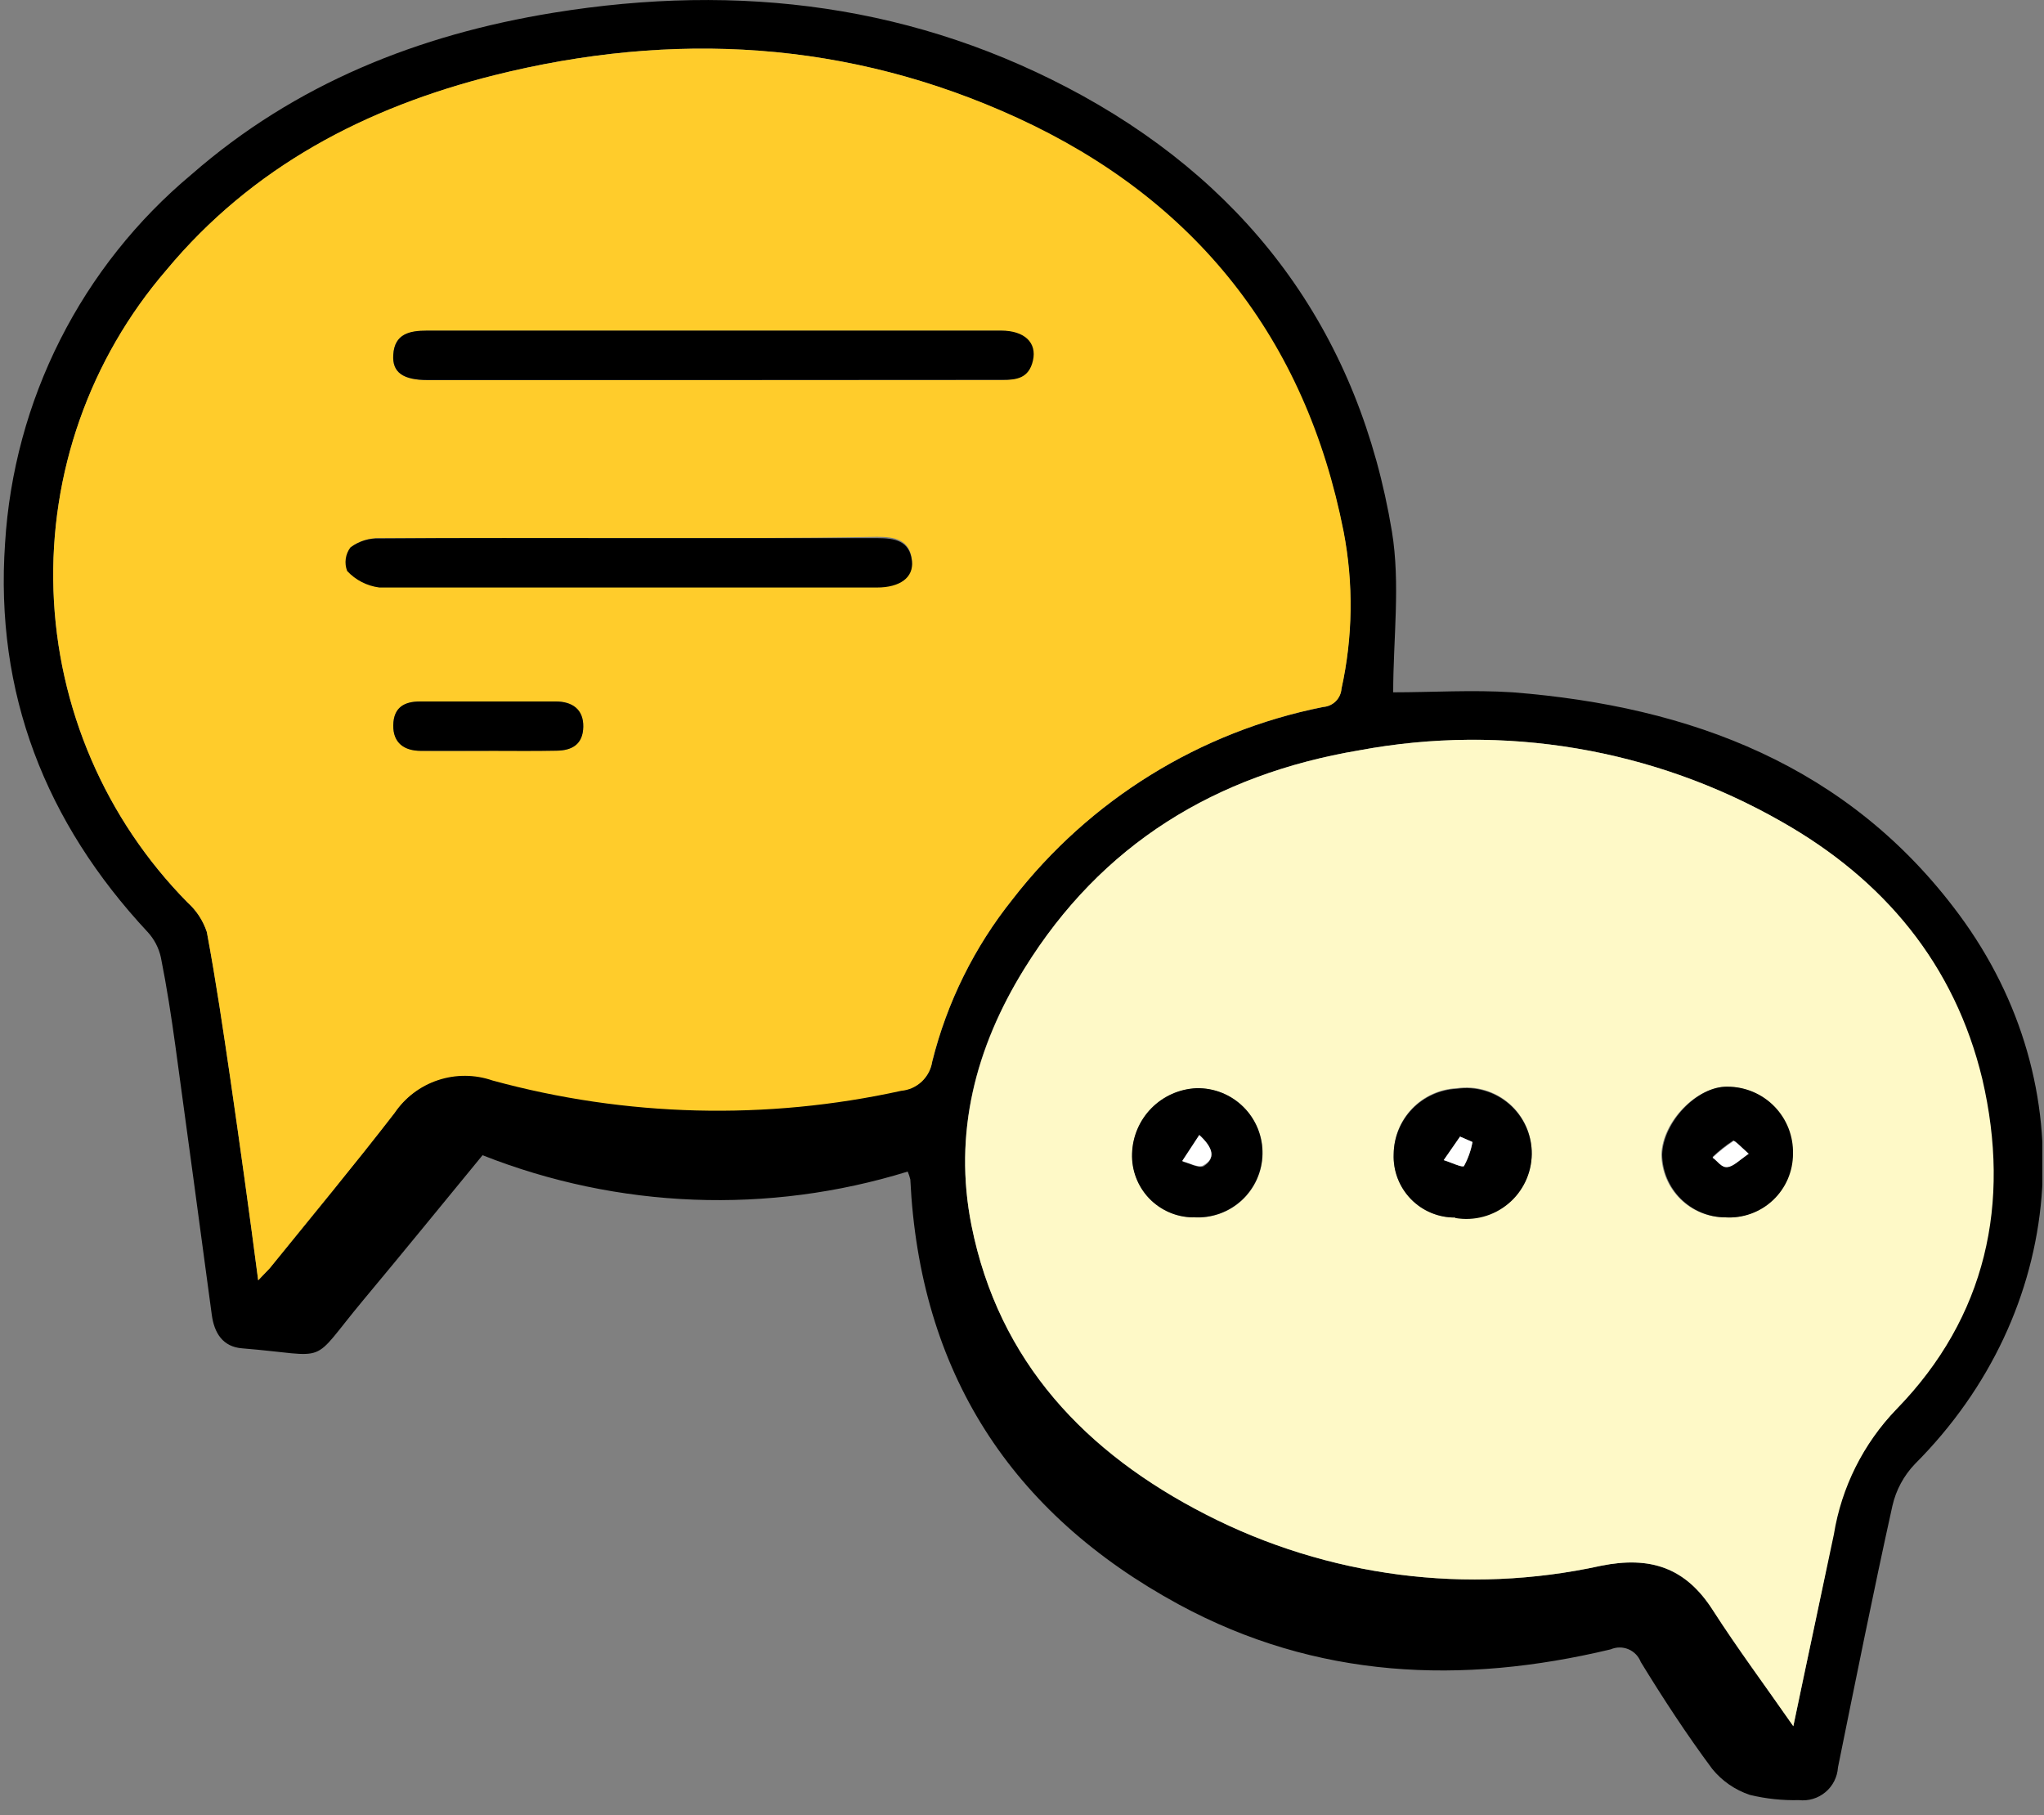 <?xml version="1.0" encoding="UTF-8"?> <svg xmlns="http://www.w3.org/2000/svg" width="125" height="111" viewBox="0 0 125 111" fill="none"><rect x="0" y="0" width="125" height="111" fill="#808080" stroke="none"/><g clip-path="url(#clip0_4207_27402)"><path d="M55.51 71.65C46.982 74.283 37.811 73.93 29.51 70.65C27.11 73.57 24.68 76.56 22.2 79.53C18.82 83.59 20.34 82.91 14.81 82.46C13.63 82.37 13.1 81.53 12.95 80.4C12.217 74.933 11.477 69.467 10.73 64C10.48 62.18 10.2 60.36 9.84 58.56C9.714 57.977 9.434 57.438 9.03 57C2.78 50.3 -0.32 42.39 0.31 33.22C0.576 28.884 1.724 24.647 3.684 20.77C5.645 16.892 8.375 13.456 11.71 10.67C18.06 5.12 25.6 2.12 33.84 0.78C45.23 -1.07 56.1 0.28 66.23 5.87C76.7 11.67 83.15 20.63 85.12 32.49C85.65 35.7 85.2 39.07 85.2 42.34C87.57 42.34 90.05 42.18 92.51 42.34C103.41 43.2 113.05 46.82 119.79 55.91C127.6 66.44 126.37 80.25 117.11 89.53C116.426 90.242 115.949 91.127 115.73 92.09C114.55 97.42 113.48 102.77 112.4 108.09C112.381 108.381 112.304 108.665 112.172 108.925C112.041 109.185 111.858 109.416 111.634 109.603C111.41 109.79 111.151 109.93 110.872 110.013C110.593 110.097 110.299 110.123 110.01 110.09C109 110.115 107.992 110.008 107.01 109.77C106.108 109.47 105.31 108.918 104.71 108.18C103.15 106.08 101.71 103.88 100.34 101.64C100.273 101.466 100.172 101.307 100.042 101.174C99.912 101.04 99.756 100.934 99.584 100.862C99.412 100.79 99.228 100.754 99.041 100.755C98.855 100.756 98.671 100.796 98.5 100.87C89.39 103.05 80.5 102.68 72.1 98.13C61.8 92.54 56.24 83.89 55.67 72.13C55.63 71.966 55.576 71.805 55.51 71.65ZM15.79 78.3C16.15 77.91 16.35 77.73 16.52 77.52C19.07 74.37 21.66 71.25 24.14 68.04C24.78 67.092 25.715 66.382 26.8 66.021C27.885 65.659 29.059 65.666 30.14 66.04C38.299 68.27 46.878 68.487 55.14 66.67C55.606 66.628 56.045 66.431 56.386 66.11C56.727 65.789 56.95 65.363 57.02 64.9C57.923 61.286 59.594 57.91 61.92 55C66.628 48.918 73.376 44.741 80.92 43.24C81.207 43.219 81.478 43.096 81.682 42.892C81.885 42.688 82.009 42.418 82.03 42.13C82.727 38.969 82.772 35.699 82.16 32.52C79.79 20.7 73.05 12.22 62.17 7.21C51.89 2.47 41.16 1.87 30.23 4.6C22.36 6.6 15.43 10.2 10.17 16.53C5.492 21.962 3.029 28.955 3.27 36.119C3.511 43.283 6.438 50.095 11.47 55.2C12.014 55.687 12.42 56.307 12.65 57C13.21 60 13.65 63 14.09 66C14.67 70 15.23 74 15.79 78.3ZM109.67 105.57C110.52 101.49 111.34 97.7 112.1 93.88C112.567 90.996 113.903 88.324 115.93 86.22C121.42 80.59 122.93 73.62 121.18 66.04C119.55 58.96 115.18 53.8 108.95 50.25C101.126 45.779 91.968 44.234 83.11 45.89C74.34 47.37 67.36 51.62 62.64 59.25C59.64 64.06 58.29 69.31 59.41 74.94C61.08 83.31 66.41 88.88 73.76 92.63C81.199 96.445 89.734 97.551 97.9 95.76C100.9 95.15 103.08 95.87 104.74 98.46C106.23 100.81 107.93 103.07 109.67 105.57Z" fill="black"></path><path d="M15.79 78.3C15.23 74 14.67 70 14.09 66C13.65 63 13.21 60 12.65 57C12.422 56.304 12.015 55.68 11.47 55.19C6.44 50.087 3.512 43.278 3.27 36.116C3.027 28.954 5.487 21.963 10.16 16.53C15.42 10.2 22.35 6.57 30.23 4.6C41.17 1.87 51.9 2.47 62.23 7.21C73.11 12.21 79.85 20.7 82.17 32.51C82.782 35.689 82.737 38.959 82.04 42.12C82.019 42.408 81.895 42.678 81.692 42.882C81.488 43.086 81.217 43.209 80.93 43.23C73.381 44.732 66.629 48.912 61.92 55C59.582 57.92 57.903 61.311 57 64.94C56.93 65.403 56.707 65.829 56.366 66.15C56.025 66.471 55.586 66.668 55.12 66.71C46.858 68.527 38.279 68.31 30.12 66.08C29.039 65.706 27.865 65.699 26.78 66.061C25.695 66.422 24.76 67.132 24.12 68.08C21.64 71.29 19.05 74.41 16.5 77.56C16.35 77.73 16.15 77.91 15.79 78.3ZM43.57 23.24H61.23C62.14 23.24 62.9 23.09 63.13 22.06C63.36 21.03 62.62 20.23 61.19 20.23H26.11C25.04 20.23 24.11 20.42 24.05 21.71C23.98 22.78 24.64 23.24 26.15 23.25L43.57 23.24ZM38.42 32.91C33.35 32.91 28.27 32.91 23.2 32.91C22.578 32.896 21.969 33.089 21.47 33.46C21.317 33.664 21.219 33.903 21.184 34.154C21.149 34.406 21.178 34.663 21.27 34.9C21.787 35.427 22.467 35.762 23.2 35.85C33.35 35.91 43.5 35.9 53.64 35.85C55.03 35.85 55.88 35.21 55.77 34.24C55.62 32.98 54.71 32.83 53.64 32.83C48.57 32.92 43.49 32.91 38.42 32.91ZM29.88 45.91C31.26 45.91 32.64 45.91 34.02 45.91C35.02 45.91 35.65 45.46 35.67 44.45C35.69 43.44 35.01 42.9 33.98 42.9H25.69C24.69 42.9 24.07 43.32 24.05 44.35C24.03 45.38 24.72 45.9 25.73 45.92C27.11 45.94 28.49 45.92 29.88 45.92V45.91Z" fill="#FFCC2B"></path><path d="M109.67 105.57C107.93 103.07 106.26 100.81 104.74 98.46C103.08 95.87 100.94 95.15 97.9 95.76C89.734 97.551 81.199 96.445 73.76 92.63C66.43 88.88 61.08 83.31 59.41 74.94C58.29 69.31 59.67 64.06 62.64 59.25C67.36 51.62 74.34 47.37 83.11 45.89C91.968 44.233 101.126 45.779 108.95 50.25C115.23 53.8 119.55 59 121.23 66C122.99 73.58 121.47 80.55 115.98 86.18C113.953 88.284 112.617 90.956 112.15 93.84C111.34 97.7 110.52 101.49 109.67 105.57ZM105.51 74.45C106.037 74.477 106.565 74.397 107.06 74.213C107.555 74.03 108.008 73.748 108.391 73.384C108.773 73.02 109.078 72.582 109.286 72.096C109.494 71.611 109.601 71.088 109.6 70.56C109.613 70.026 109.52 69.496 109.325 68.999C109.13 68.502 108.837 68.049 108.464 67.667C108.092 67.285 107.646 66.981 107.154 66.774C106.662 66.567 106.134 66.46 105.6 66.46C103.75 66.46 101.66 68.59 101.6 70.61C101.613 71.636 102.032 72.616 102.764 73.335C103.496 74.055 104.483 74.455 105.51 74.45ZM89 74.45C89.57 74.547 90.155 74.52 90.713 74.37C91.272 74.219 91.791 73.95 92.236 73.579C92.68 73.209 93.038 72.746 93.287 72.224C93.535 71.701 93.667 71.131 93.674 70.553C93.68 69.974 93.561 69.401 93.325 68.873C93.089 68.345 92.741 67.875 92.305 67.494C91.869 67.114 91.356 66.832 90.801 66.669C90.246 66.506 89.662 66.466 89.09 66.55C88.058 66.599 87.083 67.04 86.365 67.783C85.648 68.527 85.242 69.517 85.23 70.55C85.205 71.058 85.285 71.566 85.464 72.042C85.643 72.519 85.917 72.953 86.27 73.319C86.624 73.686 87.048 73.976 87.517 74.172C87.987 74.368 88.491 74.466 89 74.46V74.45ZM73 74.45C73.533 74.486 74.067 74.413 74.571 74.237C75.075 74.06 75.537 73.783 75.931 73.423C76.325 73.062 76.642 72.626 76.862 72.14C77.082 71.654 77.202 71.128 77.214 70.594C77.225 70.06 77.128 69.53 76.929 69.034C76.73 68.539 76.432 68.09 76.054 67.713C75.676 67.335 75.226 67.039 74.73 66.841C74.234 66.643 73.704 66.547 73.17 66.56C72.131 66.608 71.148 67.046 70.419 67.788C69.691 68.53 69.269 69.52 69.24 70.56C69.224 71.06 69.308 71.558 69.486 72.026C69.665 72.493 69.934 72.92 70.28 73.282C70.625 73.644 71.039 73.934 71.498 74.135C71.956 74.335 72.45 74.442 72.95 74.45H73Z" fill="#FEF9C7"></path><path d="M43.57 23.24H26.15C24.64 23.24 23.98 22.77 24.05 21.7C24.13 20.41 25.05 20.22 26.11 20.22H61.23C62.66 20.22 63.42 20.96 63.17 22.05C62.92 23.14 62.17 23.24 61.27 23.23L43.57 23.24Z" fill="black"></path><path d="M38.42 32.91C43.49 32.91 48.57 32.91 53.64 32.91C54.71 32.91 55.64 33.06 55.77 34.32C55.88 35.32 55.03 35.93 53.64 35.93C43.5 35.93 33.35 35.93 23.2 35.93C22.445 35.834 21.748 35.477 21.23 34.92C21.138 34.683 21.109 34.426 21.144 34.174C21.179 33.922 21.277 33.683 21.43 33.48C21.948 33.094 22.584 32.899 23.23 32.93C28.23 32.89 33.35 32.91 38.42 32.91Z" fill="black"></path><path d="M29.88 45.92C28.49 45.92 27.11 45.92 25.73 45.92C24.73 45.92 24.03 45.45 24.05 44.35C24.07 43.25 24.73 42.9 25.69 42.9H33.98C34.98 42.9 35.69 43.36 35.67 44.45C35.65 45.54 34.97 45.9 34.02 45.91C32.64 45.94 31.23 45.92 29.88 45.92Z" fill="black"></path><path d="M105.51 74.45C104.492 74.442 103.518 74.036 102.796 73.318C102.074 72.6 101.663 71.628 101.65 70.61C101.71 68.61 103.8 66.42 105.65 66.46C106.184 66.46 106.712 66.567 107.204 66.774C107.696 66.981 108.142 67.285 108.514 67.667C108.887 68.049 109.18 68.502 109.375 68.999C109.57 69.496 109.663 70.026 109.65 70.56C109.651 71.093 109.543 71.62 109.332 72.109C109.121 72.598 108.812 73.038 108.424 73.403C108.036 73.768 107.577 74.049 107.075 74.229C106.574 74.409 106.041 74.484 105.51 74.45ZM106.94 70.56C106.45 70.13 106.06 69.7 105.99 69.75C105.541 70.044 105.119 70.379 104.73 70.75C105.04 70.96 105.37 71.37 105.65 71.33C105.93 71.29 106.37 71 106.94 70.56Z" fill="black"></path><path d="M89 74.46C88.495 74.466 87.994 74.369 87.527 74.175C87.06 73.982 86.638 73.695 86.285 73.333C85.933 72.971 85.658 72.542 85.476 72.07C85.295 71.599 85.211 71.095 85.23 70.59C85.242 69.557 85.648 68.567 86.365 67.823C87.083 67.08 88.058 66.639 89.09 66.59C89.662 66.506 90.246 66.546 90.801 66.71C91.356 66.873 91.869 67.154 92.305 67.534C92.741 67.915 93.089 68.385 93.325 68.913C93.561 69.442 93.68 70.014 93.674 70.593C93.667 71.171 93.535 71.742 93.287 72.264C93.038 72.787 92.68 73.249 92.236 73.619C91.791 73.99 91.272 74.26 90.713 74.41C90.155 74.56 89.57 74.588 89 74.49V74.46ZM90 69.84L89.29 69.51L88.29 70.95C88.72 71.08 89.44 71.43 89.53 71.31C89.78 70.851 89.956 70.355 90.05 69.84H90Z" fill="black"></path><path d="M72.95 74.45C72.448 74.444 71.952 74.337 71.492 74.137C71.032 73.936 70.616 73.646 70.269 73.283C69.923 72.919 69.653 72.49 69.474 72.021C69.296 71.552 69.212 71.052 69.23 70.55C69.259 69.51 69.68 68.52 70.409 67.778C71.138 67.037 72.121 66.598 73.16 66.55C73.694 66.537 74.224 66.633 74.72 66.831C75.216 67.029 75.666 67.326 76.044 67.703C76.422 68.08 76.72 68.529 76.919 69.025C77.118 69.52 77.215 70.05 77.203 70.584C77.192 71.118 77.072 71.644 76.852 72.13C76.632 72.616 76.315 73.053 75.921 73.413C75.527 73.773 75.064 74.05 74.561 74.227C74.057 74.403 73.522 74.476 72.99 74.44L72.95 74.45ZM73.34 69.45L72.34 71.05C72.77 71.15 73.34 71.48 73.62 71.32C74.33 70.86 74.23 70.23 73.34 69.41V69.45Z" fill="black"></path><path d="M106.94 70.56C106.37 70.95 106.03 71.33 105.65 71.38C105.27 71.43 105.04 71.01 104.73 70.8C105.119 70.429 105.541 70.095 105.99 69.8C106.06 69.7 106.45 70.13 106.94 70.56Z" fill="white"></path><path d="M90.05 69.84C89.956 70.355 89.78 70.851 89.53 71.31C89.44 71.43 88.72 71.08 88.29 70.95L89.29 69.51L90.05 69.84Z" fill="white"></path><path d="M73.34 69.41C74.23 70.23 74.34 70.86 73.57 71.28C73.28 71.44 72.72 71.11 72.29 71.01L73.34 69.41Z" fill="white"></path></g><defs><clipPath id="clip0_4207_27402"><rect width="124.67" height="110.11" fill="white" transform="translate(0.23)"></rect></clipPath></defs></svg> 